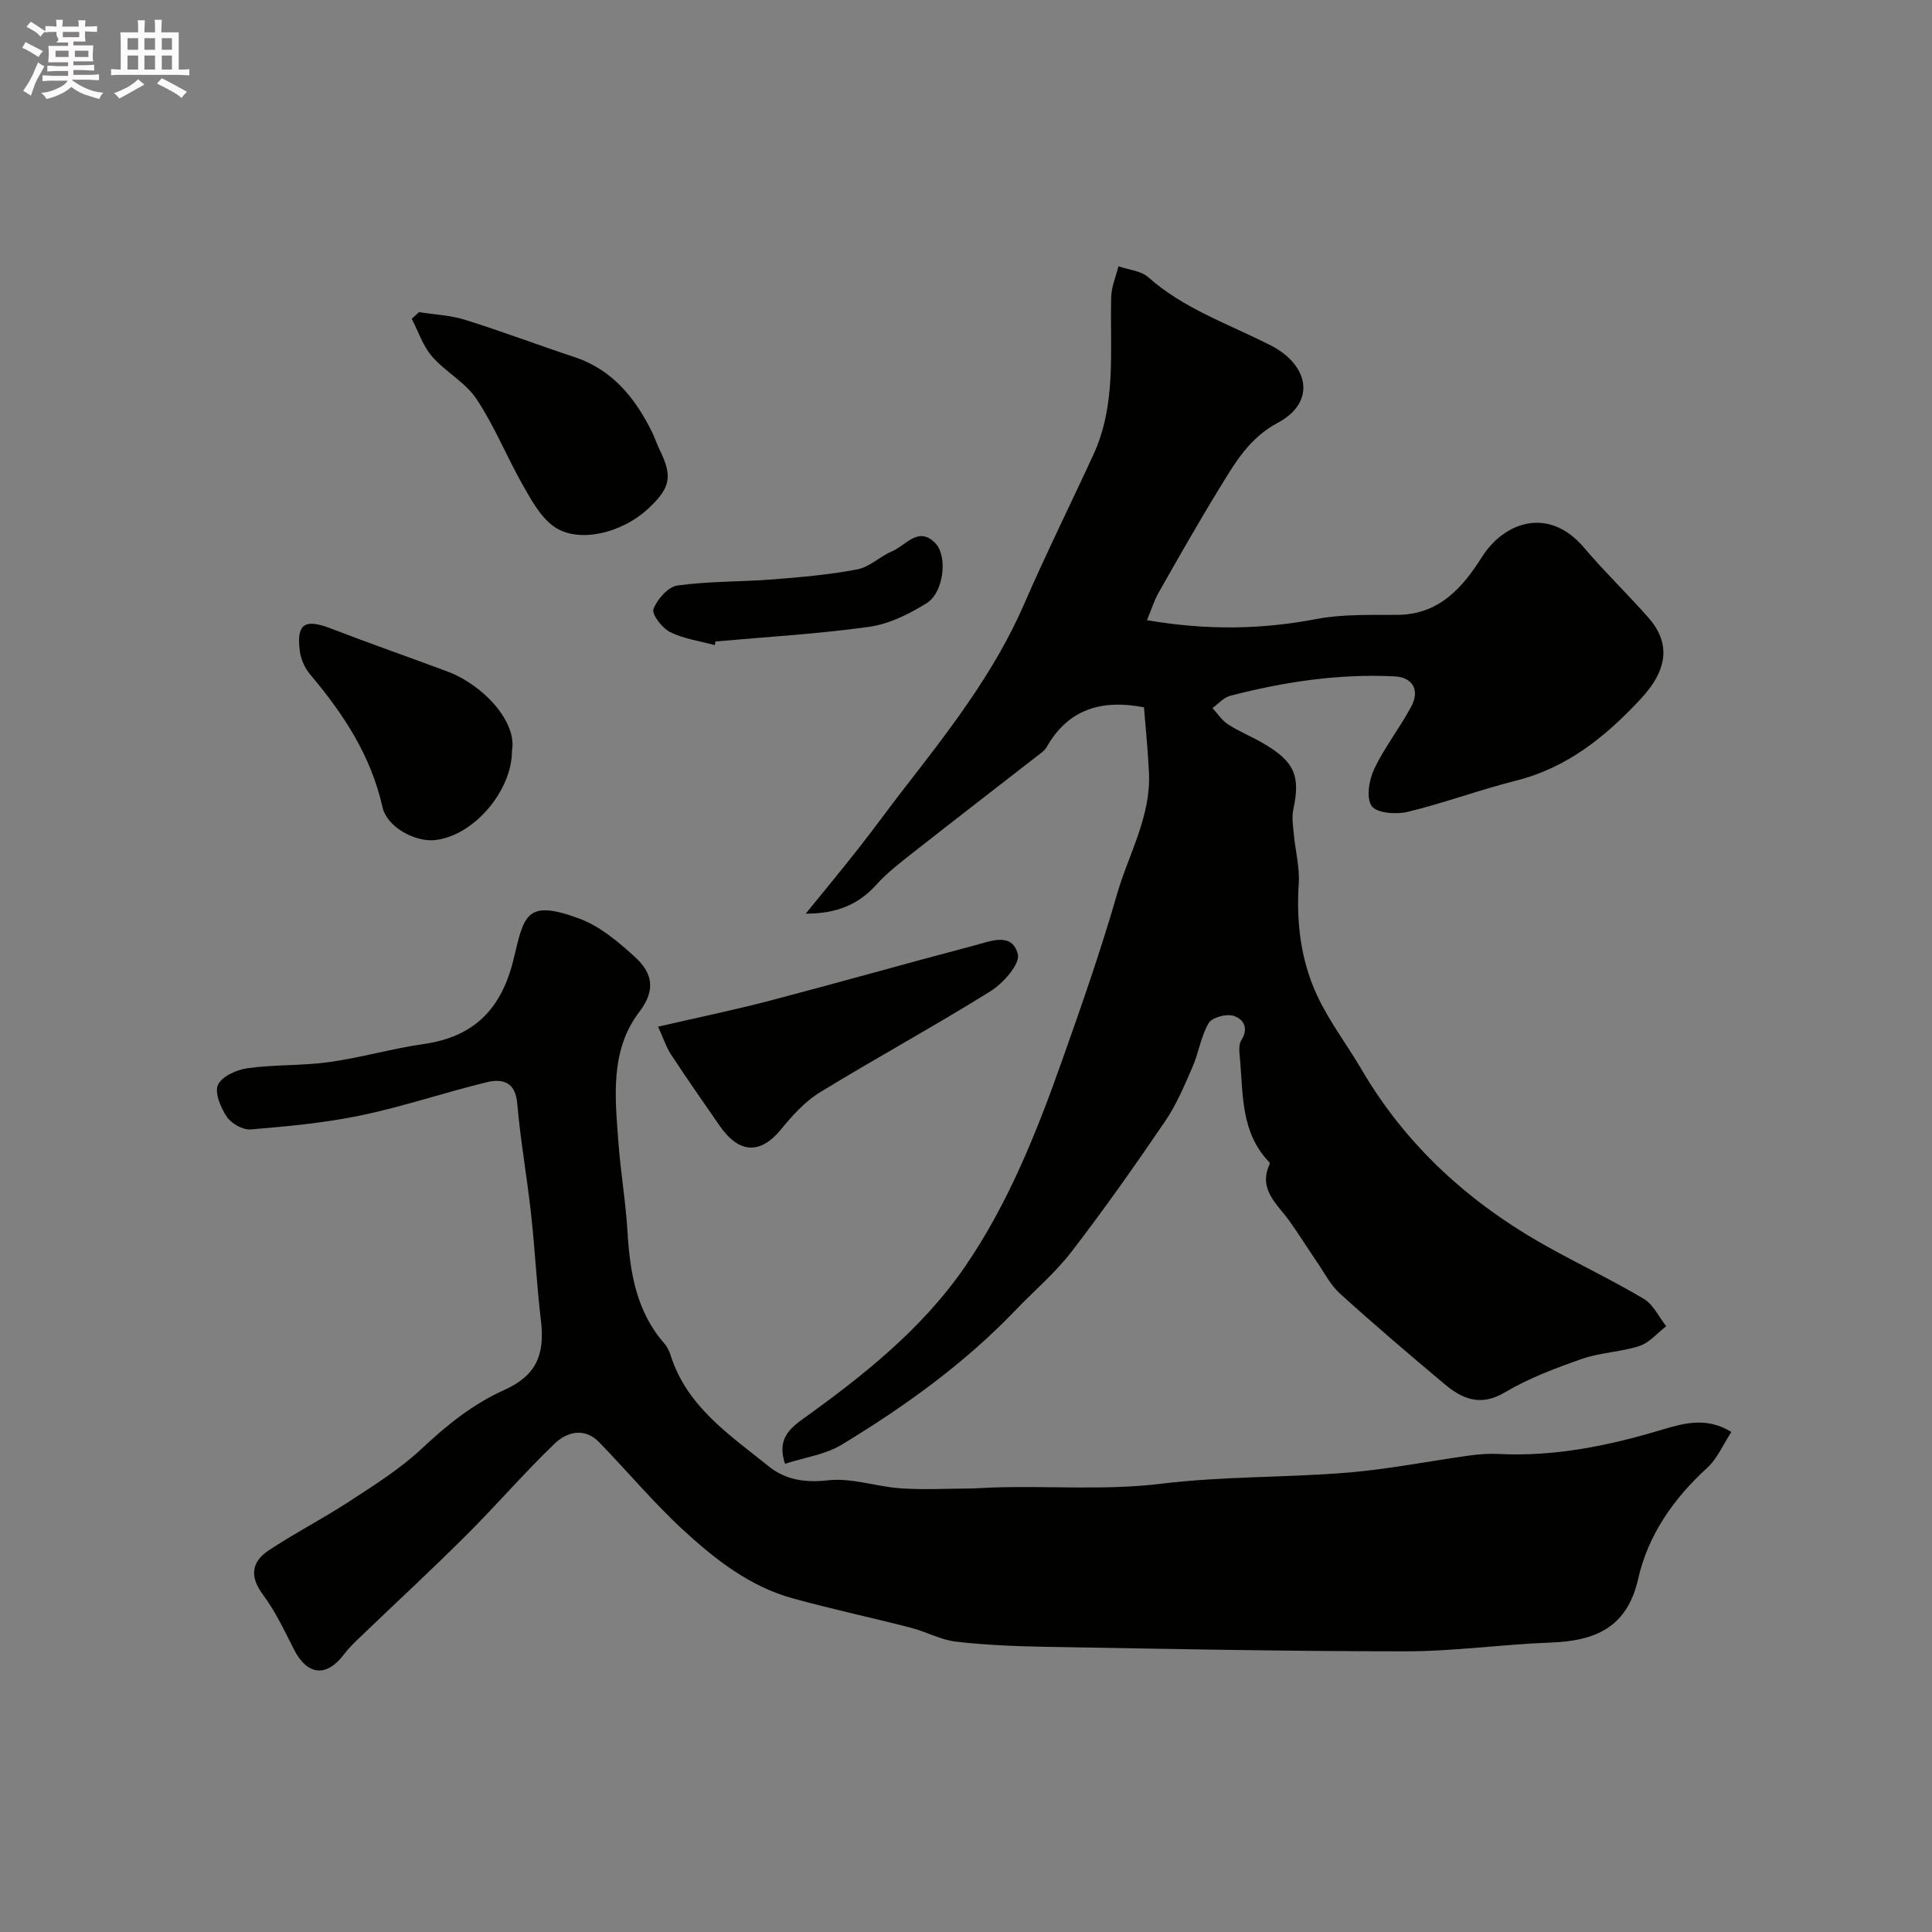 <svg enable-background="new 0 0 400 400" viewBox="0 0 400 400" xmlns="http://www.w3.org/2000/svg"><rect x="0" y="0" width="400" height="400" fill="#808080" stroke="none"/><path d="m6.8 9.5c.6.3 1.3.7 2.1 1.1-.4.4-.7.8-.9 1.2-.7-.4-1.3-.8-1.8-1.1s-1.1-.6-1.6-.8c.2-.4.5-.8.7-1.2.4.2.8.5 1.5.8zm.9 6.9c-.3.6-.5 1.1-.7 1.7s-.4 1.1-.6 1.7c-.6-.4-1.1-.7-1.6-1 .7-1 1.2-1.8 1.5-2.4.3-.5.6-1.1.8-1.7.3-.6.5-1.2.8-1.8.3.3.8.6 1.3.8-.7 1.3-1.2 2.2-1.5 2.7zm.1-11c.4.3 1 .7 1.7 1.1-.5.2-.8.6-1.1 1.1-.5-.6-1-1-1.4-1.2s-.9-.6-1.5-.8c.2-.4.5-.7.9-1.1.5.3.9.6 1.4.9zm10.5 13.1c1 .4 2 .6 3.1.7-.4.4-.7.8-.8 1.3-.9-.2-1.9-.6-3-.9-1-.4-2-.9-2.8-1.6-.5.4-1.1.9-1.9 1.3s-1.9.9-3.3 1.2c-.1-.3-.5-.8-1.1-1.3 1 0 2.1-.3 3.2-.8 1.2-.5 1.9-1 2.3-1.7h-3.2c-.4 0-1 0-2 .1v-1.2c1 0 1.7.1 2 .1h3.3v-1h-2.3c-.2 0-.9 0-2 .1v-1.2c1.2 0 1.9.1 2 .1h2.3v-.8h-4.1c0-.7.1-1.2.1-1.6 0-.5 0-1.1-.1-1.8h4.1v-.7h-2.5c1-.6.1-1.1.1-1.6v-.6h-.5c-.4 0-1 0-1.8.1v-1.3c1.2 0 1.9.1 2.1.1h.2c0-.3 0-.8-.1-1.4h1.4c0 .6-.1 1-.1 1.4h3.4c0-.4 0-.8-.1-1.3h1.5c0 .4-.1.9-.1 1.3.7 0 1.5 0 2.5-.1v1.2c-1 0-1.8-.1-2.5-.1v.6c0 .3 0 .8.1 1.5h-2.5v.8h4.1c0 .7-.1 1.3-.1 1.8s0 1 .1 1.5h-4.1v.8h1.4c.8 0 1.8 0 2.9-.1v1.2c-1 0-1.9-.1-2.8-.1h-1.5v1h3.2c.3 0 1 0 2.1-.1v1.2c-1.1 0-1.8-.1-2.1-.1h-3.4l-.1.1c1.4 1 2.4 1.5 3.4 1.9zm-4.1-6.7v-1.3h-2.7v1.3zm2.2-4.1v-1.1h-3.4v1.1zm1.9 4.1v-1.3h-2.8v1.3z" fill="#fcfafa"/><path d="m37 6.7v2.3 5.4c1 0 1.8 0 2.2-.1v1.3c-.6 0-1.5-.1-2.5-.1h-11.9c-.7 0-1.3 0-1.8.1v-1.3c.5 0 1.1.1 2 .1v-5.2c0-1 0-1.8-.1-2.5h3.7c0-1.3 0-2.1-.1-2.5h1.5c0 .4-.1 1.3-.1 2.5h2.2c0-1.2 0-2.1-.1-2.6h1.5c0 .4-.1 1.3-.1 2.6zm-12.3 13.7c-.3-.4-.7-.8-1.1-1.1 1.1-.4 2.1-.9 2.9-1.3.8-.5 1.5-1 2.1-1.6.4.4.9.8 1.3 1.1-2.5 1.4-4.2 2.4-5.2 2.9zm3.9-10.1v-2.4h-2.2v2.4zm0 4.1v-2.9h-2.2v2.9zm3.5-4.1v-2.4h-2.2v2.4zm0 4.1v-2.9h-2.2v2.9zm.4 2.9 1-1.1c.6.3 1.4.7 2.5 1.3s2 1.1 2.7 1.5c-.4.4-.8.8-1.1 1.3-.8-.8-2.5-1.7-5.1-3zm3.1-7v-2.4h-2.1v2.4zm0 4.1v-2.9h-2.1v2.9z" fill="#fcfafa"/><g fill="#010100"><path d="m236.85 146.44c-8.84-1.7-15.7.4-20.16 8.24-.24.42-.62.8-1 1.1-8.84 6.88-17.71 13.71-26.51 20.63-2.71 2.13-5.51 4.27-7.8 6.82-3.73 4.16-8.4 5.95-14.56 5.93 3.66-4.51 7.36-8.98 10.95-13.54 3.13-3.98 6.09-8.08 9.19-12.08 9.43-12.14 18.89-24.22 25.09-38.5 4.52-10.41 9.57-20.58 14.32-30.89 4.82-10.46 3.41-21.63 3.69-32.63.05-2.14.98-4.26 1.5-6.39 2.09.73 4.66.92 6.19 2.28 7.33 6.51 16.48 9.61 24.98 13.92.44.22.88.44 1.3.69 7.36 4.39 7.94 11.56.56 15.49-6.01 3.2-8.97 8.44-12.18 13.68-4.33 7.06-8.42 14.27-12.51 21.47-.99 1.75-1.59 3.72-2.43 5.74 12.24 2.11 23.62 1.96 35.1-.24 5.46-1.04 11.19-.82 16.8-.86 8.57-.07 13.44-5.63 17.43-11.95 4.66-7.37 13.89-10.56 21.18-1.94 4.21 4.97 8.93 9.51 13.25 14.4 4.58 5.18 4.24 10.66-1.45 16.8-7.18 7.75-15.2 14.32-25.86 17-7.54 1.9-14.88 4.64-22.44 6.47-2.38.58-6.36.3-7.47-1.18-1.19-1.6-.58-5.4.49-7.66 2.15-4.54 5.35-8.56 7.71-13.01 1.79-3.37.24-6-3.43-6.19-11.58-.59-22.92 1.12-34.1 4.02-1.34.35-2.44 1.67-3.65 2.53 1.06 1.15 1.95 2.57 3.23 3.39 2.31 1.49 4.89 2.52 7.27 3.91 6.5 3.78 7.73 6.74 6.24 13.69-.35 1.62-.06 3.41.1 5.11.31 3.42 1.24 6.87 1.02 10.25-.52 8.04.42 15.86 3.77 23.09 2.5 5.4 6.2 10.22 9.23 15.39 9.29 15.87 22.42 27.72 38.34 36.61 6.65 3.72 13.55 6.99 20.1 10.88 1.97 1.17 3.12 3.74 4.64 5.67-1.83 1.41-3.47 3.41-5.54 4.09-3.84 1.26-8.08 1.34-11.89 2.67-5.48 1.91-11.03 4-16 6.95-5.04 2.98-8.79 1.35-12.48-1.74-7.31-6.13-14.57-12.33-21.64-18.73-1.98-1.79-3.26-4.37-4.81-6.62-1.93-2.82-3.72-5.73-5.72-8.5-2.52-3.5-6.42-6.46-4.04-11.65.05-.12 0-.36-.09-.46-5.79-6-5.39-13.76-6.02-21.21-.11-1.33-.38-3 .25-3.98 1.67-2.61.37-4.49-1.64-5.09-1.48-.45-4.4.34-5.1 1.51-1.61 2.71-2.05 6.08-3.33 9.03-1.68 3.85-3.33 7.82-5.67 11.26-6.24 9.17-12.64 18.26-19.4 27.04-3.42 4.44-7.79 8.13-11.69 12.2-10.57 11.03-22.88 19.86-35.85 27.73-3.45 2.09-7.81 2.69-11.78 3.98-1.5-4.5.28-6.82 3.5-9.13 12.56-9.02 24.77-18.67 33.62-31.48 9.07-13.14 14.98-28.02 20.3-43.04 4.01-11.32 7.98-22.68 11.3-34.22 2.4-8.32 7.05-16.11 6.63-25.16-.19-4.46-.66-8.88-1.03-13.59z"/><path d="m358.46 296.48c-1.75 2.67-2.92 5.51-4.97 7.39-6.98 6.38-12.26 13.88-14.33 23.03-2.27 10.05-8.86 12.83-18.02 13.17-10.04.36-20.06 1.82-30.08 1.82-24.79 0-49.59-.51-74.38-.93-6.27-.11-12.56-.36-18.79-1.08-3.15-.36-6.12-2.06-9.25-2.86-8.18-2.11-16.45-3.87-24.58-6.12-8.81-2.43-15.92-7.99-22.47-14-6.21-5.7-11.64-12.23-17.53-18.29-3.07-3.16-6.71-2.15-9.27.31-6.32 6.09-12.06 12.76-18.28 18.96-7.16 7.14-14.6 14.01-21.89 21.01-1.2 1.15-2.42 2.31-3.41 3.63-3.62 4.82-7.61 4.38-10.38-1.08-1.96-3.86-3.83-7.85-6.4-11.3-2.79-3.75-2.36-6.77 1.16-9.12 5.42-3.61 11.25-6.58 16.69-10.14 5.19-3.39 10.54-6.73 15.02-10.94 5.22-4.9 10.58-9.23 17.16-12.19 6.55-2.95 8.38-7.27 7.54-14.3-.88-7.35-1.24-14.77-2.05-22.13-.84-7.63-2.2-15.21-2.86-22.85-.39-4.57-3.11-5.19-6.39-4.39-8.68 2.12-17.19 5.01-25.93 6.84-7.5 1.57-15.2 2.27-22.85 2.92-1.62.14-4.02-1.22-4.96-2.62-1.27-1.89-2.58-5-1.82-6.64.82-1.76 3.91-3.12 6.18-3.43 5.55-.76 11.25-.48 16.8-1.25 6.59-.92 13.04-2.81 19.63-3.75 10.55-1.5 16.16-7.42 18.61-17.68 2.15-8.98 2.55-12.41 13.69-8.24 4.22 1.58 8.01 4.8 11.41 7.9 3.48 3.18 4.49 6.68.91 11.36-6.17 8.08-5.01 17.88-4.31 27.31.45 6.05 1.49 12.05 1.85 18.1.5 8.47 1.79 16.57 7.63 23.25.63.72 1.07 1.68 1.36 2.61 3.41 10.57 12.24 16.37 20.24 22.82 3.49 2.81 7.53 3.44 12.33 2.9 4.86-.55 9.94 1.31 14.96 1.66 4.7.33 9.44.07 14.16.04 1.49-.01 2.98-.13 4.47-.19 11.78-.44 23.53.64 35.36-.8 12.75-1.56 25.72-1.25 38.56-2.3 8.44-.69 16.79-2.37 25.19-3.53 1.96-.27 3.97-.44 5.94-.34 11.82.62 23.15-1.73 34.37-5.13 4.42-1.31 9.01-2.5 13.98.59z"/><path d="m136.25 212.56c8.44-1.95 15.91-3.48 23.28-5.42 14.07-3.69 28.06-7.67 42.12-11.37 3.28-.86 7.92-2.9 9.08 1.8.5 2.02-3.05 6.03-5.68 7.67-11.61 7.23-23.64 13.78-35.31 20.93-3.11 1.9-5.72 4.83-8.07 7.69-4.58 5.57-8.96 4.55-12.62-.71-3.42-4.91-6.84-9.83-10.12-14.83-1.02-1.56-1.61-3.41-2.68-5.76z"/><path d="m86.75 64.63c3.19.5 6.51.63 9.56 1.59 7.59 2.37 15.04 5.2 22.6 7.7 7.88 2.61 12.57 8.44 16.08 15.52.58 1.16.96 2.42 1.54 3.59 2.75 5.6 2.33 7.92-2.27 12.23-5.57 5.21-14.64 7.32-19.64 3.71-2.7-1.95-4.55-5.32-6.27-8.34-3.37-5.93-5.94-12.35-9.69-18.01-2.29-3.46-6.45-5.63-9.23-8.84-1.88-2.17-2.82-5.16-4.18-7.78.5-.47 1-.92 1.5-1.37z"/><path d="m106 155.43c.01 8.4-8.05 17.71-16.02 18.51-4.02.4-9.85-2.66-10.79-6.83-2.39-10.68-8.1-19.33-14.98-27.48-1.09-1.29-1.91-3.11-2.13-4.79-.76-5.68 1.01-6.8 6.36-4.74 8.01 3.09 16.12 5.91 24.17 8.92 7.39 2.76 14.49 10.38 13.39 16.41z"/><path d="m148 133.57c-3.11-.85-6.43-1.3-9.27-2.71-1.64-.82-3.84-3.68-3.44-4.75.76-2.03 3.03-4.62 4.97-4.89 6.51-.9 13.16-.75 19.74-1.26 5.86-.46 11.75-.98 17.51-2.08 2.54-.49 4.71-2.7 7.2-3.75 2.84-1.19 5.45-5.3 8.95-1.66 2.61 2.71 1.71 10.23-1.79 12.4-3.61 2.24-7.76 4.32-11.89 4.9-10.55 1.48-21.22 2.09-31.85 3.04-.03.25-.08.5-.13.76z"/></g></svg>